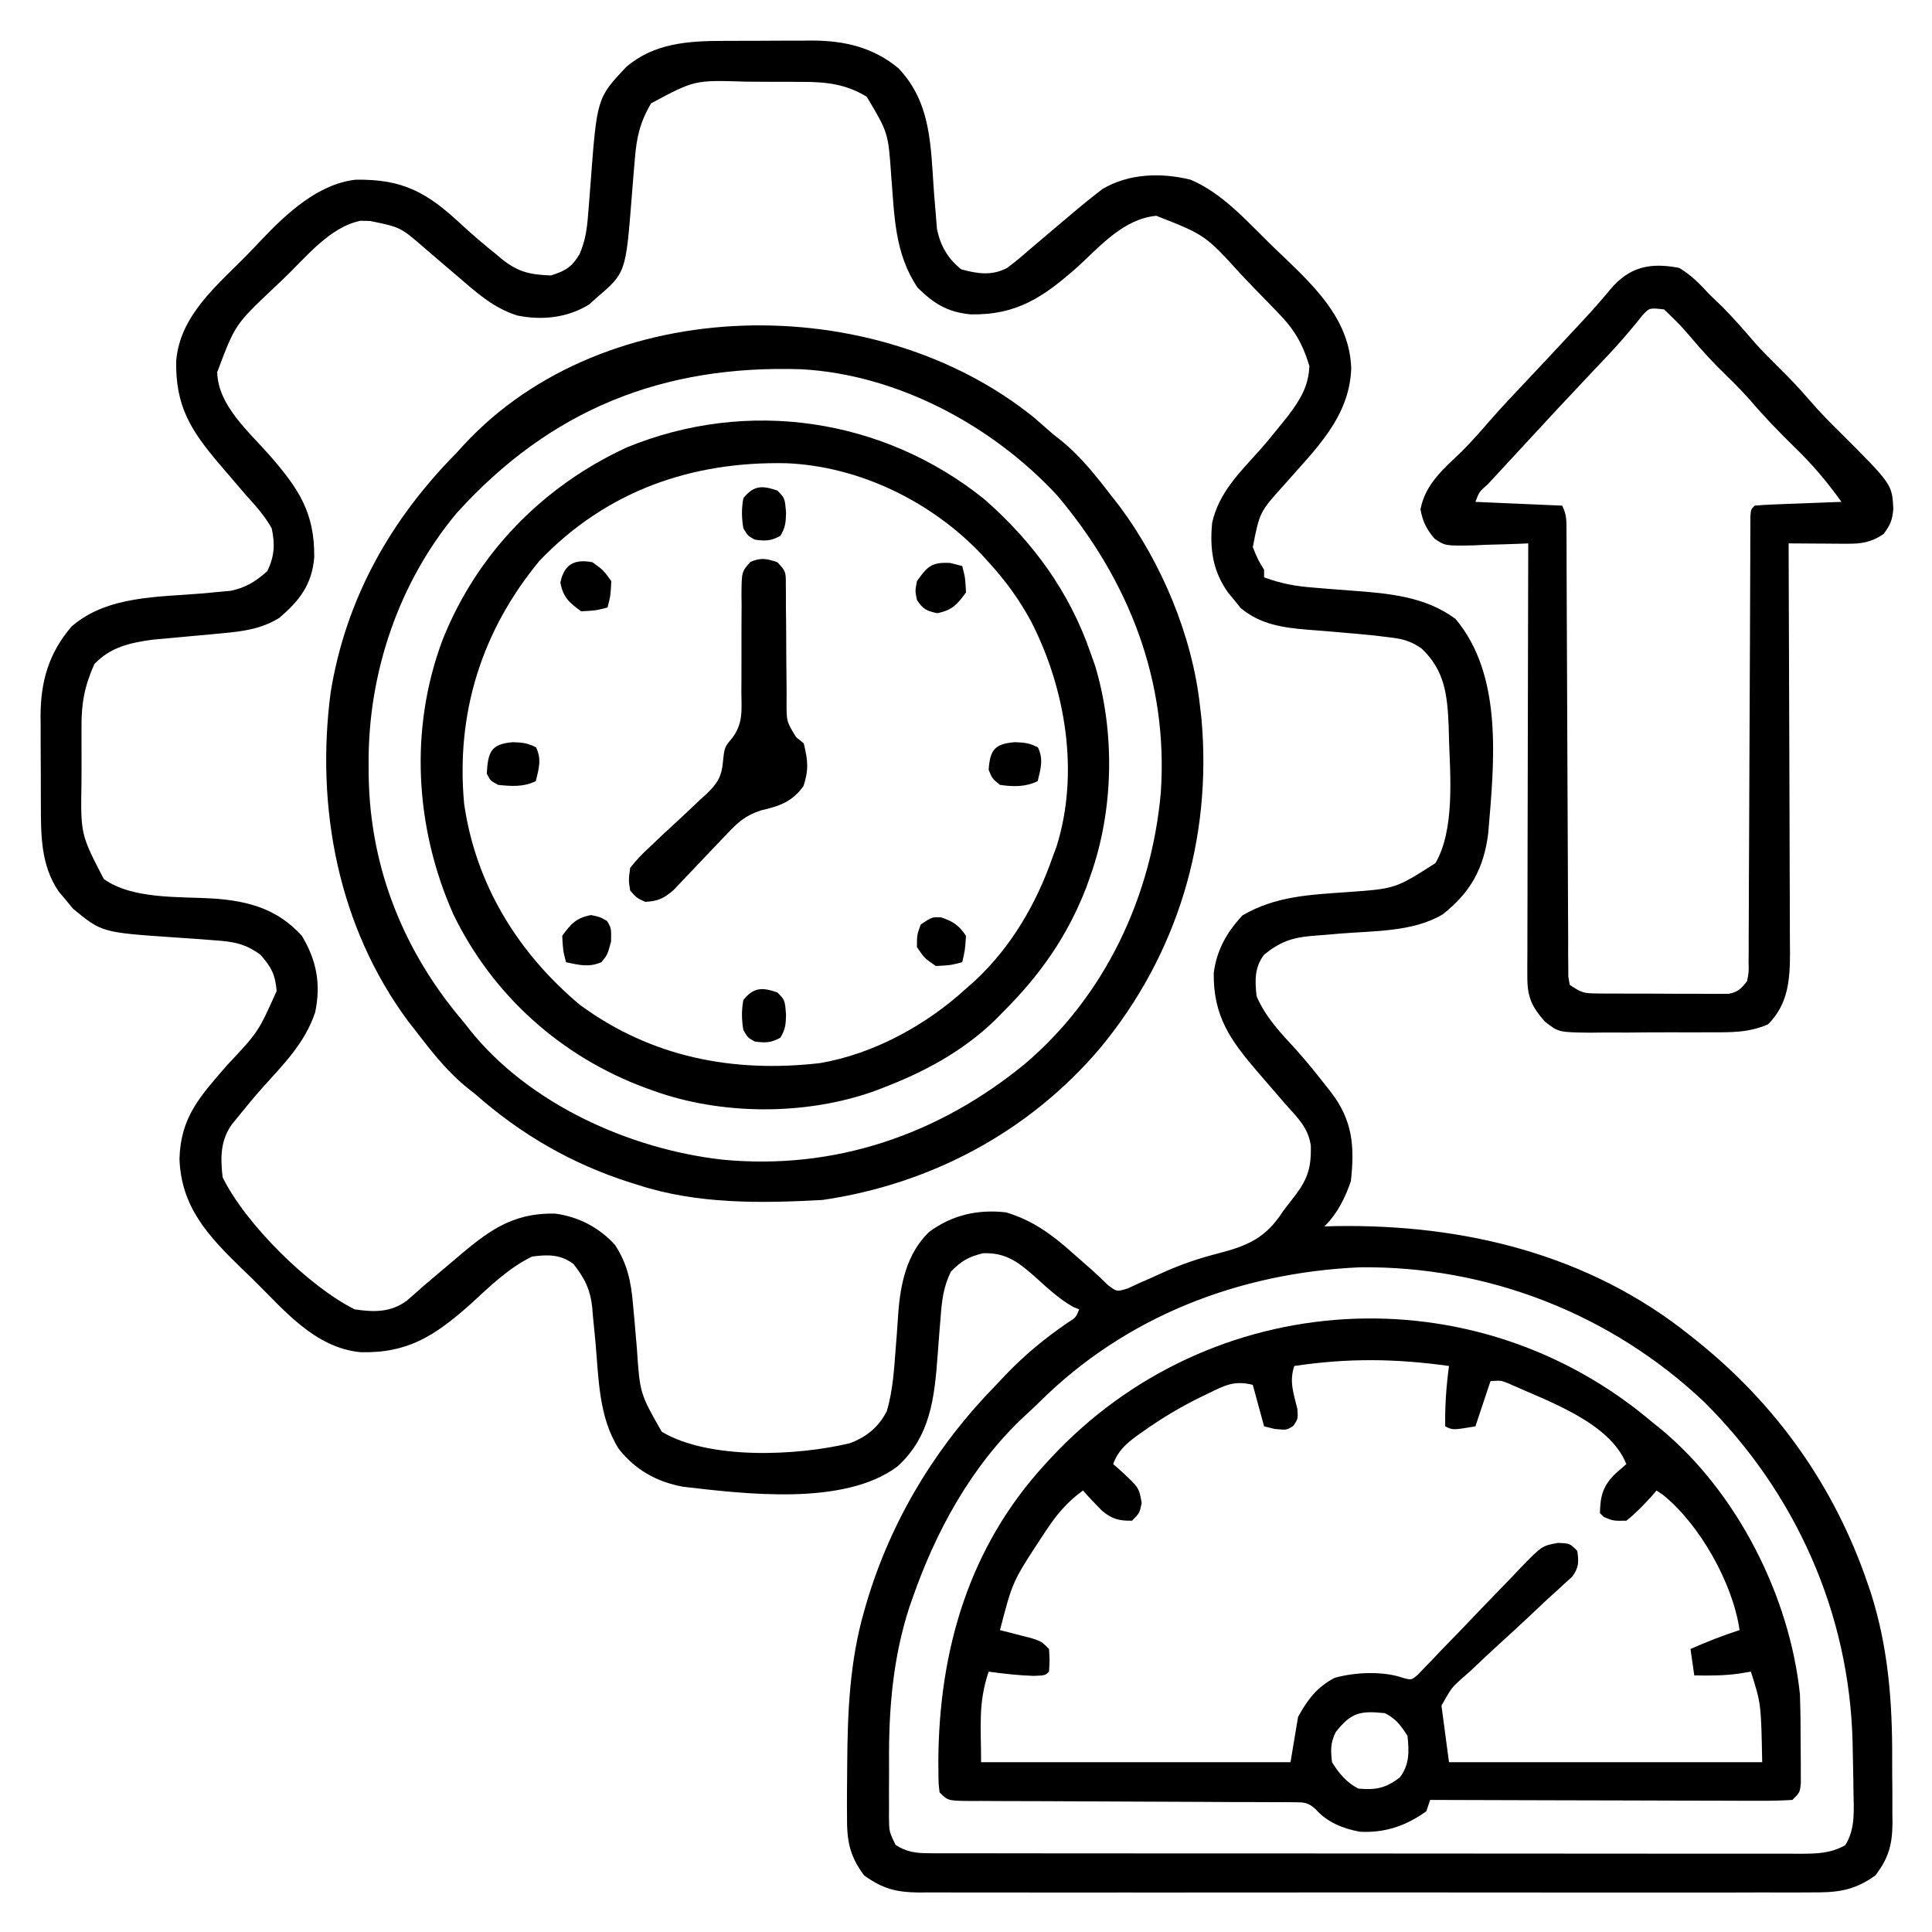 <?xml version="1.0" encoding="UTF-8"?>
<svg version="1.1" xmlns="http://www.w3.org/2000/svg" width="512" height="512">
<path d="M0 0 C0.838 -0.003 1.676 -0.007 2.54 -0.01 C4.307 -0.015 6.073 -0.017 7.84 -0.017 C10.524 -0.02 13.207 -0.038 15.891 -0.057 C17.615 -0.06 19.339 -0.062 21.062 -0.062 C22.252 -0.073 22.252 -0.073 23.465 -0.084 C31.99 -0.05 39.451 1.689 46.164 7.168 C55.103 16.403 54.789 28.156 55.69 40.337 C55.841 42.326 56.014 44.314 56.188 46.301 C56.326 48.063 56.326 48.063 56.466 49.86 C57.4 54.285 59.325 57.723 62.914 60.543 C67.173 61.726 71.012 62.287 75.004 60.211 C77.16 58.629 79.152 56.93 81.164 55.168 C82.2 54.287 83.238 53.408 84.277 52.531 C85.977 51.095 87.675 49.659 89.37 48.218 C92.412 45.634 95.456 43.063 98.602 40.605 C99.157 40.171 99.713 39.737 100.285 39.289 C107.289 35.11 115.923 34.87 123.703 36.797 C131.889 40.288 138.171 47.299 144.415 53.449 C145.948 54.956 147.506 56.439 149.066 57.918 C157.577 66.1 165.828 74.493 166.254 86.754 C165.833 99.806 156.652 108.316 148.525 117.607 C141.995 124.846 141.995 124.846 140.164 134.168 C141.505 137.435 141.505 137.435 143.164 140.168 C143.164 140.828 143.164 141.488 143.164 142.168 C147.547 143.802 151.487 144.53 156.145 144.879 C157.488 144.99 158.831 145.102 160.174 145.215 C162.255 145.381 164.337 145.542 166.419 145.694 C176.155 146.422 185.797 147.204 193.883 153.176 C206.601 168.293 204.119 191.351 202.559 209.977 C201.411 219.264 197.907 225.646 190.492 231.484 C182.64 236.192 172.044 235.847 163.113 236.59 C161.846 236.704 161.846 236.704 160.554 236.82 C158.916 236.965 157.276 237.095 155.635 237.208 C150.475 237.664 147.309 238.823 143.164 242.168 C140.569 245.589 140.739 248.993 141.164 253.168 C143.626 258.842 147.477 262.83 151.645 267.344 C154.429 270.465 157.038 273.678 159.602 276.98 C160.026 277.519 160.451 278.058 160.889 278.614 C166.633 286.094 167.18 292.907 166.164 302.168 C164.589 306.763 162.611 310.721 159.164 314.168 C160.171 314.145 161.178 314.122 162.215 314.098 C196.112 313.559 229.322 321.577 256.164 343.168 C256.679 343.578 257.194 343.987 257.725 344.41 C278.92 361.367 294.334 383.061 303.102 408.793 C303.372 409.578 303.642 410.363 303.921 411.172 C308.582 425.746 309.68 440.231 309.61 455.438 C309.601 458.325 309.631 461.21 309.662 464.098 C309.664 465.957 309.663 467.816 309.66 469.676 C309.671 470.527 309.683 471.378 309.694 472.255 C309.627 478.049 308.712 481.514 305.164 486.168 C299.344 490.372 294.786 490.741 287.727 490.676 C286.688 490.682 285.65 490.688 284.58 490.695 C281.108 490.711 277.636 490.698 274.164 490.686 C271.672 490.691 269.18 490.698 266.688 490.707 C260.626 490.723 254.564 490.721 248.502 490.709 C243.574 490.7 238.646 490.699 233.718 490.703 C233.016 490.704 232.314 490.704 231.591 490.705 C230.165 490.706 228.739 490.708 227.313 490.709 C213.947 490.72 200.581 490.707 187.216 490.686 C175.753 490.668 164.291 490.671 152.828 490.689 C139.51 490.711 126.191 490.719 112.872 490.707 C111.452 490.706 110.031 490.704 108.61 490.703 C107.911 490.703 107.212 490.702 106.492 490.701 C101.571 490.698 96.651 490.704 91.73 490.713 C85.104 490.726 78.479 490.717 71.854 490.694 C69.422 490.688 66.99 490.69 64.558 490.699 C61.239 490.71 57.921 490.696 54.602 490.676 C53.157 490.689 53.157 490.689 51.683 490.703 C45.657 490.633 42.081 489.723 37.164 486.168 C33.192 480.89 32.568 476.776 32.633 470.289 C32.627 469.448 32.622 468.607 32.616 467.74 C32.608 465.028 32.633 462.318 32.664 459.605 C32.672 458.22 32.672 458.22 32.681 456.807 C32.779 442.97 33.32 429.548 37.164 416.168 C37.378 415.418 37.593 414.668 37.813 413.896 C44.371 391.893 56.164 372.512 72.164 356.168 C72.999 355.282 73.835 354.397 74.695 353.484 C79.743 348.237 85.002 343.875 91.012 339.762 C93.264 338.345 93.264 338.345 94.164 336.168 C93.373 335.843 93.373 335.843 92.566 335.512 C88.619 333.304 85.393 330.153 82.029 327.156 C77.763 323.443 74.546 321.083 68.664 321.293 C64.777 322.265 62.943 323.309 60.164 326.168 C58.209 330.121 57.778 333.713 57.453 338.086 C57.342 339.437 57.23 340.788 57.117 342.139 C56.951 344.24 56.79 346.341 56.638 348.444 C55.808 359.647 54.726 369.85 46.027 377.766 C31.928 388.377 5.558 385.062 -10.836 383.168 C-17.758 381.899 -23.43 378.735 -27.836 373.168 C-33.229 364.706 -33.173 354.364 -34.045 344.653 C-34.253 342.392 -34.481 340.134 -34.711 337.875 C-34.765 337.19 -34.82 336.506 -34.875 335.801 C-35.372 330.969 -36.855 327.968 -39.836 324.168 C-43.279 321.556 -46.637 321.617 -50.836 322.168 C-57.13 325.245 -62.113 330.148 -67.215 334.852 C-76.547 343.099 -83.654 347.817 -96.289 347.516 C-108.497 346.319 -116.548 336.332 -124.836 328.168 C-125.826 327.215 -126.816 326.263 -127.809 325.312 C-136.681 316.681 -143.851 309.033 -144.273 296.23 C-143.946 285.129 -138.748 279.651 -131.738 271.547 C-123.369 262.635 -123.369 262.635 -118.523 251.793 C-118.903 247.393 -119.923 245.464 -122.836 242.168 C-126.847 239.222 -130.049 238.692 -134.973 238.359 C-136.369 238.251 -137.766 238.142 -139.162 238.033 C-141.336 237.88 -143.51 237.731 -145.684 237.587 C-164.846 236.27 -164.846 236.27 -172.492 229.984 C-173.101 229.241 -173.709 228.497 -174.336 227.73 C-174.965 226.989 -175.594 226.248 -176.242 225.484 C-181.058 218.485 -180.992 210.439 -181.004 202.234 C-181.007 201.398 -181.011 200.561 -181.014 199.699 C-181.019 197.938 -181.021 196.177 -181.021 194.417 C-181.023 191.742 -181.042 189.067 -181.061 186.393 C-181.063 184.673 -181.065 182.954 -181.066 181.234 C-181.074 180.445 -181.081 179.655 -181.088 178.841 C-181.051 169.677 -178.899 162.212 -172.836 155.168 C-163.335 146.927 -149.679 147.434 -137.789 146.4 C-136.583 146.284 -135.376 146.167 -134.133 146.047 C-133.043 145.95 -131.954 145.852 -130.831 145.752 C-126.788 144.964 -124.064 143.269 -121.023 140.543 C-119.102 136.7 -118.919 133.358 -119.836 129.168 C-121.723 125.774 -124.245 123.045 -126.836 120.168 C-128.703 118.012 -130.551 115.841 -132.398 113.668 C-132.872 113.114 -133.346 112.559 -133.835 111.988 C-141.381 103.086 -145.352 96.721 -145.145 84.781 C-144.124 72.828 -134.548 65.026 -126.558 56.921 C-125.175 55.513 -123.816 54.083 -122.465 52.645 C-115.825 45.66 -107.526 37.944 -97.637 36.797 C-85.054 36.557 -78.553 40.238 -69.543 48.68 C-66.516 51.462 -63.418 54.098 -60.211 56.668 C-59.697 57.101 -59.183 57.535 -58.653 57.981 C-54.36 61.369 -51.151 61.955 -45.836 62.168 C-41.936 60.917 -40.341 60.005 -38.221 56.488 C-36.717 52.883 -36.284 50.003 -35.992 46.117 C-35.937 45.459 -35.882 44.801 -35.825 44.123 C-35.65 42.034 -35.491 39.945 -35.336 37.855 C-33.636 15.143 -33.636 15.143 -25.863 6.895 C-18.413 0.55 -9.368 0.013 0 0 Z M-19.273 16.543 C-22.17 21.409 -23.138 25.51 -23.582 31.156 C-23.698 32.516 -23.815 33.876 -23.932 35.236 C-24.104 37.355 -24.273 39.475 -24.438 41.594 C-26.012 61.489 -26.012 61.489 -33.836 68.168 C-34.455 68.725 -35.073 69.282 -35.711 69.855 C-41.482 73.42 -48.209 74.112 -54.77 72.773 C-61.157 70.781 -65.839 66.458 -70.836 62.168 C-72.531 60.718 -74.228 59.27 -75.927 57.824 C-77.049 56.867 -78.168 55.905 -79.282 54.938 C-85.706 49.37 -85.706 49.37 -93.773 47.73 C-94.587 47.711 -95.4 47.692 -96.238 47.672 C-104.439 49.238 -110.949 57.579 -116.836 63.168 C-117.671 63.961 -118.507 64.754 -119.367 65.57 C-129.516 75.166 -129.516 75.166 -134.273 87.793 C-134.063 96.712 -125.785 103.643 -120.246 109.99 C-112.653 118.74 -108.431 125.036 -108.562 136.871 C-109.161 144.09 -112.459 148.36 -117.859 152.941 C-122.404 155.762 -127.273 156.477 -132.52 156.949 C-133.777 157.069 -135.034 157.189 -136.33 157.312 C-138.282 157.488 -138.282 157.488 -140.273 157.668 C-142.856 157.901 -145.438 158.141 -148.02 158.387 C-149.16 158.489 -150.3 158.592 -151.474 158.697 C-157.497 159.541 -162.568 160.662 -166.836 165.168 C-169.392 170.884 -170.285 175.508 -170.234 181.727 C-170.237 182.515 -170.24 183.304 -170.243 184.116 C-170.245 185.773 -170.24 187.429 -170.227 189.085 C-170.211 191.596 -170.227 194.105 -170.246 196.615 C-170.466 210.263 -170.466 210.263 -164.336 222.105 C-156.729 227.582 -144.173 226.729 -135.178 227.291 C-125.827 227.986 -118.334 230.049 -111.836 237.168 C-107.94 243.662 -106.742 249.963 -108.309 257.418 C-110.961 265.522 -116.757 271.285 -122.348 277.495 C-124.479 279.891 -126.509 282.361 -128.523 284.855 C-129.146 285.622 -129.769 286.389 -130.41 287.18 C-133.466 291.442 -133.429 296.127 -132.836 301.168 C-126.846 313.409 -110.153 330.009 -97.836 336.168 C-92.722 336.919 -88.286 337.018 -84.023 333.855 C-82.609 332.648 -81.216 331.415 -79.836 330.168 C-78.247 328.809 -76.648 327.462 -75.05 326.114 C-73.908 325.151 -72.768 324.185 -71.629 323.218 C-62.97 315.86 -56.611 310.546 -44.719 310.789 C-38.548 311.6 -33.016 314.473 -28.836 319.105 C-25.565 324.114 -24.594 328.877 -24.09 334.781 C-23.974 336.03 -23.859 337.278 -23.74 338.564 C-23.513 341.163 -23.289 343.762 -23.068 346.361 C-22.258 358.446 -22.258 358.446 -16.461 368.605 C-3.885 376.091 19.369 374.995 33.348 371.645 C37.764 370.03 41.037 367.33 43.164 363.168 C44.837 357.543 45.135 351.673 45.582 345.848 C45.658 344.894 45.735 343.94 45.814 342.957 C45.96 341.06 46.091 339.161 46.204 337.262 C46.793 329.326 48.444 321.49 54.289 315.73 C60.383 311.147 67.267 309.608 74.766 310.453 C81.725 312.527 87.017 316.362 92.352 321.168 C94.094 322.707 95.838 324.244 97.591 325.77 C99.005 327.026 100.364 328.344 101.715 329.668 C104.117 331.519 104.117 331.519 107.082 330.594 C108.608 329.888 108.608 329.888 110.164 329.168 C111.171 328.728 112.178 328.289 113.215 327.836 C114.291 327.347 115.368 326.859 116.477 326.355 C121.199 324.235 125.848 322.651 130.863 321.369 C138.78 319.332 143.665 317.235 148.164 310.168 C149.283 308.705 150.408 307.246 151.539 305.793 C154.861 301.334 155.654 298.391 155.551 292.801 C154.867 288.147 152.252 285.571 149.164 282.168 C147.153 279.865 145.159 277.547 143.164 275.23 C142.639 274.624 142.115 274.018 141.574 273.394 C134.272 264.901 129.709 258.564 129.816 247.125 C130.529 241.061 133.314 236.118 137.477 231.73 C146.255 226.627 155.261 226.293 165.183 225.587 C178.008 224.674 178.008 224.674 188.586 217.883 C193.682 209.117 192.508 194.981 192.164 185.168 C192.12 183.335 192.12 183.335 192.074 181.465 C191.717 173.279 191.025 166.816 184.898 161.027 C181.803 158.922 179.862 158.469 176.164 158.043 C174.945 157.895 173.725 157.746 172.469 157.594 C169.269 157.262 166.065 156.983 162.859 156.711 C161.939 156.631 161.019 156.55 160.07 156.467 C158.256 156.313 156.441 156.17 154.625 156.041 C148.114 155.504 142.069 154.633 136.922 150.266 C136.383 149.594 135.844 148.922 135.289 148.23 C134.735 147.561 134.18 146.892 133.609 146.203 C129.538 140.47 128.747 134.701 129.387 127.75 C131.118 119.89 136.532 114.522 141.767 108.734 C143.812 106.442 145.742 104.064 147.664 101.668 C148.273 100.915 148.881 100.162 149.508 99.387 C152.693 95.119 154.952 91.584 155.164 86.168 C153.339 80.12 151.073 76.312 146.664 71.855 C146.135 71.304 145.606 70.753 145.061 70.185 C143.97 69.053 142.873 67.926 141.771 66.805 C140.257 65.263 138.767 63.702 137.281 62.133 C127.568 51.443 127.568 51.443 114.602 46.355 C106.021 47.138 99.783 54.322 93.785 59.852 C84.7 67.881 77.686 72.703 65.395 72.48 C59.253 71.886 55.702 69.672 51.352 65.418 C45.222 56.311 45.216 46.438 44.348 35.789 C43.556 24.354 43.556 24.354 37.852 14.793 C32.326 11.452 27.153 10.859 20.801 10.867 C20.009 10.863 19.218 10.859 18.403 10.854 C16.734 10.848 15.066 10.848 13.398 10.852 C10.87 10.855 8.343 10.832 5.814 10.807 C-7.747 10.367 -7.747 10.367 -19.273 16.543 Z M83.607 360.748 C82.275 362.059 80.901 363.327 79.523 364.59 C65.529 377.704 56.072 395.122 49.852 413.105 C49.506 414.087 49.506 414.087 49.153 415.087 C44.802 428.474 43.663 442.111 43.773 456.094 C43.789 458.59 43.773 461.085 43.754 463.582 C43.756 465.181 43.76 466.78 43.766 468.379 C43.76 469.119 43.753 469.86 43.747 470.623 C43.792 474.598 43.792 474.598 45.501 478.092 C48.407 479.972 50.936 480.293 54.299 480.297 C55.145 480.3 55.99 480.303 56.862 480.306 C58.256 480.304 58.256 480.304 59.678 480.302 C60.666 480.304 61.653 480.306 62.67 480.309 C65.993 480.315 69.317 480.314 72.64 480.313 C75.017 480.316 77.393 480.32 79.77 480.323 C85.564 480.331 91.359 480.334 97.153 480.335 C101.863 480.335 106.572 480.338 111.282 480.341 C124.631 480.35 137.979 480.354 151.328 480.353 C152.048 480.353 152.768 480.353 153.509 480.353 C154.59 480.353 154.59 480.353 155.693 480.353 C167.375 480.353 179.056 480.362 190.738 480.376 C202.728 480.391 214.719 480.398 226.71 480.397 C233.443 480.396 240.176 480.399 246.91 480.41 C253.241 480.42 259.573 480.42 265.904 480.412 C268.231 480.411 270.557 480.414 272.884 480.42 C276.054 480.428 279.225 480.423 282.396 480.415 C283.783 480.423 283.783 480.423 285.199 480.431 C289.58 480.407 293.244 480.38 297.164 478.168 C299.926 473.831 299.429 468.822 299.352 463.855 C299.342 462.966 299.333 462.077 299.323 461.16 C299.286 458.496 299.229 455.832 299.164 453.168 C299.15 452.445 299.136 451.723 299.122 450.979 C298.315 416.7 284.042 384.786 259.787 360.704 C235.167 337.396 202.351 324.584 168.504 325.02 C136.553 326.44 106.418 338.056 83.607 360.748 Z " fill="#000000" transform="translate(191.836,10.832)"/>
<path d="M0 0 C0.736 0.59 1.472 1.181 2.23 1.789 C22.416 18.581 36.291 46.056 39 72 C39.162 76.438 39.185 80.872 39.188 85.312 C39.2 86.504 39.212 87.696 39.225 88.924 C39.227 90.059 39.228 91.194 39.23 92.363 C39.235 93.398 39.239 94.432 39.243 95.497 C39 98 39 98 37 100 C33.956 100.188 31.004 100.252 27.96 100.227 C27.024 100.227 26.087 100.228 25.122 100.228 C22.016 100.227 18.911 100.211 15.805 100.195 C13.655 100.192 11.506 100.189 9.356 100.187 C3.691 100.179 -1.974 100.159 -7.639 100.137 C-13.417 100.117 -19.195 100.108 -24.973 100.098 C-36.315 100.076 -47.658 100.042 -59 100 C-59.33 100.99 -59.66 101.98 -60 103 C-65.395 106.869 -70.981 108.784 -77.605 108.43 C-82.048 107.632 -86.339 105.897 -89.356 102.451 C-91.387 100.658 -92.317 100.622 -94.992 100.615 C-95.801 100.605 -96.61 100.595 -97.443 100.585 C-98.769 100.592 -98.769 100.592 -100.121 100.599 C-101.055 100.592 -101.988 100.585 -102.95 100.578 C-106.041 100.558 -109.132 100.559 -112.223 100.559 C-114.366 100.547 -116.509 100.533 -118.652 100.519 C-124.299 100.482 -129.945 100.462 -135.591 100.447 C-144.634 100.422 -153.676 100.383 -162.718 100.325 C-165.883 100.309 -169.048 100.305 -172.214 100.302 C-174.145 100.292 -176.077 100.282 -178.008 100.271 C-178.894 100.274 -179.78 100.276 -180.692 100.279 C-186.773 100.227 -186.773 100.227 -189 98 C-189.275 95.732 -189.275 95.732 -189.301 92.898 C-189.31 91.859 -189.32 90.82 -189.33 89.749 C-189.179 60.416 -181.247 32.99 -161 11 C-160.526 10.483 -160.052 9.967 -159.563 9.435 C-117.392 -35.985 -47.277 -40.206 0 0 Z M-95 -15 C-96.389 -10.833 -95.184 -7.79 -94.18 -3.594 C-94 -1 -94 -1 -95.246 0.863 C-97 2 -97 2 -100.188 1.688 C-101.116 1.461 -102.044 1.234 -103 1 C-103.99 -2.63 -104.98 -6.26 -106 -10 C-110.981 -11.245 -113.476 -9.826 -117.875 -7.688 C-118.621 -7.33 -119.367 -6.973 -120.135 -6.604 C-125.341 -4.023 -130.197 -1.107 -134.938 2.25 C-135.814 2.867 -135.814 2.867 -136.708 3.497 C-139.668 5.685 -141.723 7.5 -143 11 C-142.495 11.436 -141.989 11.871 -141.469 12.32 C-136.134 17.21 -136.134 17.21 -135.438 21.312 C-136 24 -136 24 -138 26 C-141.369 26.078 -143.352 25.543 -145.949 23.367 C-147.691 21.622 -149.369 19.848 -151 18 C-155.205 21.023 -158.056 24.464 -160.875 28.75 C-161.304 29.397 -161.733 30.043 -162.175 30.71 C-169.658 42.147 -169.658 42.147 -173 55 C-171.844 55.29 -171.844 55.29 -170.664 55.586 C-169.16 55.977 -169.16 55.977 -167.625 56.375 C-166.128 56.758 -166.128 56.758 -164.602 57.148 C-162 58 -162 58 -160 60 C-159.812 63.062 -159.812 63.062 -160 66 C-161 67 -161 67 -164.062 67.125 C-168.121 66.996 -171.982 66.564 -176 66 C-178.818 74.453 -178 80.218 -178 90 C-150.94 90 -123.88 90 -96 90 C-95.34 86.04 -94.68 82.08 -94 78 C-91.528 73.48 -88.994 70.08 -84.297 67.648 C-78.868 66.116 -71.378 65.792 -66.022 67.708 C-63.929 68.243 -63.929 68.243 -62.237 66.798 C-61.35 65.867 -61.35 65.867 -60.444 64.917 C-59.766 64.219 -59.088 63.521 -58.39 62.803 C-57.306 61.651 -57.306 61.651 -56.199 60.477 C-54.649 58.883 -53.099 57.289 -51.549 55.695 C-49.115 53.162 -46.687 50.625 -44.262 48.084 C-41.92 45.64 -39.561 43.214 -37.199 40.789 C-36.482 40.026 -35.765 39.262 -35.027 38.475 C-29.336 32.647 -29.336 32.647 -25.113 31.888 C-22 32 -22 32 -20 34 C-19.586 36.975 -19.572 38.421 -21.38 40.867 C-22.349 41.742 -22.349 41.742 -23.336 42.634 C-24.064 43.306 -24.791 43.978 -25.54 44.671 C-26.731 45.742 -26.731 45.742 -27.945 46.836 C-29.597 48.39 -31.246 49.946 -32.895 51.504 C-35.502 53.944 -38.119 56.369 -40.77 58.762 C-43.326 61.081 -45.825 63.452 -48.32 65.836 C-49.118 66.53 -49.916 67.225 -50.738 67.94 C-53.346 70.317 -53.346 70.317 -56 75 C-55.01 82.425 -55.01 82.425 -54 90 C-26.61 90 0.78 90 29 90 C28.708 74.518 28.708 74.518 26 66 C25.01 66.165 24.02 66.33 23 66.5 C18.973 67.085 15.065 67.071 11 67 C10.67 64.69 10.34 62.38 10 60 C14.289 58.113 18.528 56.418 23 55 C21.253 42.603 12.404 26.949 2.734 19.18 C2.162 18.79 1.59 18.401 1 18 C0.492 18.589 -0.016 19.178 -0.539 19.785 C-2.603 22.039 -4.6 24.104 -7 26 C-10.438 26.062 -10.438 26.062 -13 25 C-13.33 24.67 -13.66 24.34 -14 24 C-13.909 19.362 -13.192 16.786 -9.938 13.562 C-8.968 12.717 -7.999 11.871 -7 11 C-11.439 -0.159 -27.952 -5.704 -38.106 -10.317 C-40.135 -11.17 -40.135 -11.17 -43 -11 C-44.32 -7.04 -45.64 -3.08 -47 1 C-53 2 -53 2 -55 1 C-55.098 -4.468 -54.723 -9.579 -54 -15 C-68.233 -16.978 -80.728 -17.131 -95 -15 Z M-84 82 C-85.451 84.903 -85.372 86.773 -85 90 C-83.187 92.929 -81.127 95.436 -78 97 C-73.364 97.412 -70.696 96.875 -67 94 C-64.434 90.579 -64.563 87.152 -65 83 C-66.796 80.247 -68.053 78.474 -71 77 C-77.383 76.372 -79.836 76.7 -84 82 Z " fill="#000000" transform="translate(438,377)"/>
<path d="M0 0 C1.652 1.43 3.299 2.867 4.938 4.312 C5.568 4.811 6.198 5.31 6.848 5.824 C12.396 10.235 16.625 15.724 20.938 21.312 C21.547 22.095 22.157 22.877 22.785 23.684 C33.827 38.599 41.897 57.822 43.938 76.312 C44.07 77.462 44.203 78.612 44.34 79.797 C47.19 111.695 37.936 142.358 17.535 167.007 C-1.226 189.187 -27.328 203.112 -56.062 207.312 C-72.523 208.211 -89.261 208.464 -105.062 203.312 C-106.067 202.999 -106.067 202.999 -107.091 202.679 C-122.497 197.769 -135.943 190.001 -148.062 179.312 C-148.693 178.814 -149.323 178.315 -149.973 177.801 C-155.521 173.39 -159.75 167.901 -164.062 162.312 C-164.672 161.53 -165.282 160.748 -165.91 159.941 C-184.434 134.919 -190.435 103.362 -186.441 72.832 C-182.419 47.998 -170.572 26.998 -153.062 9.312 C-152.16 8.319 -152.16 8.319 -151.238 7.305 C-113.567 -33.498 -41.845 -33.956 0 0 Z M-153.062 25.312 C-168.458 43.745 -176.504 67.737 -176.375 91.562 C-176.369 92.661 -176.364 93.759 -176.358 94.891 C-175.992 119.462 -167.003 141.721 -151.062 160.312 C-150.584 160.924 -150.106 161.535 -149.613 162.164 C-133.889 181.898 -107.196 193.842 -82.688 196.625 C-52.973 199.507 -25.34 190.059 -2.383 171.188 C18.807 153.18 31.084 126.922 33.556 99.483 C35.622 69.842 25.07 43.023 6.062 20.562 C-11.081 2.069 -36.226 -11.432 -61.657 -12.83 C-98.354 -14.045 -128.166 -2.232 -153.062 25.312 Z " fill="#000000" transform="translate(274.062,110.688)"/>
<path d="M0 0 C12.884 11.271 22.552 24.464 28.184 40.738 C28.577 41.847 28.97 42.955 29.375 44.098 C34.715 61.736 34.355 82.374 28.184 99.738 C27.81 100.797 27.436 101.855 27.051 102.945 C22.036 115.881 14.886 126.022 5.184 135.738 C4.379 136.554 3.575 137.37 2.746 138.211 C-5.898 146.5 -15.966 151.875 -27.066 156.113 C-27.691 156.352 -28.316 156.591 -28.959 156.837 C-47.149 163.394 -69.673 163.334 -87.816 156.738 C-88.471 156.502 -89.126 156.266 -89.8 156.023 C-112.107 147.756 -130.244 131.53 -140.668 110.055 C-150.857 87.142 -152.394 60.863 -143.509 37.262 C-134.412 14.408 -117.006 -3.411 -94.691 -13.703 C-62.738 -26.821 -26.795 -21.517 0 0 Z M-117.844 16.352 C-133.202 34.933 -140.031 56.79 -137.816 80.738 C-134.761 102.075 -123.594 120.243 -107.152 134.02 C-88.304 147.888 -66.614 152.136 -43.492 149.47 C-29.288 147.046 -15.345 139.399 -4.816 129.738 C-4.061 129.074 -3.306 128.411 -2.527 127.727 C7.166 118.716 13.882 107.189 18.184 94.738 C18.502 93.89 18.82 93.042 19.148 92.168 C25.336 72.606 21.579 50.198 12.389 32.332 C9.273 26.591 5.608 21.553 1.184 16.738 C0.547 16.033 -0.09 15.328 -0.746 14.602 C-13.976 0.654 -33.13 -8.724 -52.434 -9.5 C-77.517 -10.035 -100.11 -2.184 -117.844 16.352 Z " fill="#000000" transform="translate(260.816,132.262)"/>
<path d="M0 0 C3.189 1.88 5.506 4.288 8 7 C9.186 8.147 10.373 9.293 11.562 10.438 C14.558 13.474 17.335 16.668 20.117 19.898 C22.167 22.187 24.313 24.343 26.5 26.5 C29.266 29.228 31.913 31.985 34.438 34.938 C37.128 38.082 39.978 40.983 42.938 43.875 C56.431 57.368 56.431 57.368 56.75 63.875 C56.453 66.927 56.041 67.943 54.188 70.5 C50.864 72.779 48.255 73.123 44.332 73.098 C43.439 73.094 42.547 73.091 41.627 73.088 C40.234 73.075 40.234 73.075 38.812 73.062 C37.872 73.058 36.932 73.053 35.963 73.049 C33.642 73.037 31.321 73.021 29 73 C29.003 73.596 29.006 74.191 29.008 74.805 C29.075 89.32 29.124 103.835 29.155 118.35 C29.171 125.37 29.192 132.389 29.226 139.409 C29.259 146.184 29.277 152.96 29.285 159.736 C29.29 162.319 29.301 164.903 29.317 167.486 C29.339 171.108 29.342 174.73 29.341 178.352 C29.351 179.417 29.362 180.482 29.373 181.58 C29.343 188.785 28.878 195.108 23.547 200.465 C18.431 202.679 13.771 202.592 8.25 202.566 C7.119 202.573 5.987 202.579 4.821 202.585 C2.434 202.592 0.047 202.589 -2.34 202.576 C-5.988 202.563 -9.633 202.597 -13.281 202.635 C-15.604 202.636 -17.927 202.634 -20.25 202.629 C-21.338 202.642 -22.425 202.655 -23.546 202.669 C-31.983 202.566 -31.983 202.566 -35.609 199.711 C-39.078 195.778 -40.251 193.207 -40.241 187.963 C-40.243 186.948 -40.246 185.933 -40.249 184.887 C-40.242 183.779 -40.234 182.672 -40.227 181.53 C-40.227 180.359 -40.228 179.188 -40.228 177.982 C-40.227 174.108 -40.211 170.234 -40.195 166.359 C-40.19 163.675 -40.189 160.99 -40.187 158.305 C-40.181 151.959 -40.164 145.612 -40.144 139.266 C-40.122 132.04 -40.111 124.814 -40.101 117.588 C-40.08 102.725 -40.045 87.863 -40 73 C-40.671 73.031 -41.341 73.063 -42.032 73.095 C-45.083 73.22 -48.134 73.298 -51.188 73.375 C-52.243 73.425 -53.298 73.476 -54.385 73.527 C-62.02 73.672 -62.02 73.672 -64.834 71.743 C-66.974 69.275 -67.962 67.202 -68.562 64 C-67.289 57.206 -62.322 53.15 -57.512 48.539 C-54.825 45.823 -52.342 42.982 -49.841 40.097 C-46.911 36.76 -43.862 33.539 -40.812 30.312 C-39.498 28.916 -38.185 27.519 -36.871 26.121 C-36.223 25.431 -35.574 24.741 -34.906 24.031 C-32.051 20.989 -29.209 17.936 -26.375 14.875 C-25.667 14.114 -25.667 14.114 -24.945 13.337 C-22.657 10.863 -20.44 8.349 -18.297 5.75 C-13.236 -0.309 -7.68 -1.502 0 0 Z M-9.652 12.462 C-10.452 13.465 -10.452 13.465 -11.27 14.488 C-13.694 17.424 -16.143 20.278 -18.762 23.043 C-19.4 23.718 -20.037 24.392 -20.695 25.087 C-21.352 25.78 -22.01 26.473 -22.688 27.188 C-29.025 33.894 -35.319 40.637 -41.559 47.434 C-43.096 49.105 -44.64 50.769 -46.184 52.434 C-47.206 53.539 -48.228 54.644 -49.25 55.75 C-49.729 56.264 -50.207 56.778 -50.7 57.308 C-53.002 59.347 -53.002 59.347 -54 62 C-46.41 62.33 -38.82 62.66 -31 63 C-29.752 65.496 -29.87 67.179 -29.862 69.973 C-29.857 71.024 -29.851 72.076 -29.845 73.159 C-29.844 74.318 -29.843 75.476 -29.842 76.67 C-29.835 78.494 -29.835 78.494 -29.827 80.356 C-29.816 83.004 -29.807 85.652 -29.801 88.3 C-29.79 92.484 -29.77 96.669 -29.748 100.853 C-29.686 112.753 -29.632 124.653 -29.599 136.553 C-29.58 143.124 -29.551 149.694 -29.511 156.264 C-29.49 159.743 -29.474 163.221 -29.472 166.7 C-29.469 170.577 -29.444 174.453 -29.417 178.33 C-29.421 180.068 -29.421 180.068 -29.426 181.841 C-29.415 182.892 -29.403 183.944 -29.392 185.027 C-29.389 185.945 -29.385 186.862 -29.382 187.807 C-29.256 188.531 -29.13 189.254 -29 190 C-25.962 192.025 -25.356 192.253 -21.943 192.275 C-21.132 192.284 -20.321 192.294 -19.486 192.304 C-18.614 192.303 -17.742 192.302 -16.844 192.301 C-15.945 192.305 -15.046 192.309 -14.12 192.314 C-12.221 192.32 -10.321 192.32 -8.421 192.316 C-5.511 192.313 -2.602 192.336 0.309 192.361 C2.154 192.364 3.999 192.364 5.844 192.363 C6.716 192.372 7.588 192.382 8.486 192.391 C9.297 192.385 10.108 192.379 10.943 192.372 C11.656 192.373 12.369 192.374 13.103 192.374 C15.645 191.873 16.409 191.031 18 189 C18.456 186.616 18.456 186.616 18.392 183.9 C18.409 182.319 18.409 182.319 18.426 180.705 C18.421 178.97 18.421 178.97 18.417 177.201 C18.425 175.983 18.434 174.765 18.443 173.51 C18.463 170.169 18.471 166.828 18.473 163.488 C18.479 159.995 18.502 156.503 18.524 153.011 C18.562 146.396 18.587 139.782 18.605 133.168 C18.638 121.312 18.696 109.457 18.759 97.601 C18.78 93.438 18.796 89.274 18.806 85.11 C18.814 81.92 18.829 78.73 18.842 75.541 C18.843 74.38 18.844 73.219 18.845 72.024 C18.851 70.975 18.856 69.926 18.862 68.846 C18.865 67.929 18.867 67.012 18.87 66.067 C19 64 19 64 20 63 C21.706 62.843 23.417 62.749 25.129 62.684 C26.163 62.642 27.198 62.6 28.264 62.557 C29.352 62.517 30.441 62.478 31.562 62.438 C33.201 62.373 33.201 62.373 34.873 62.307 C37.582 62.2 40.291 62.098 43 62 C39.223 56.71 35.243 52.003 30.562 47.5 C26.411 43.433 22.435 39.325 18.672 34.891 C15.993 31.862 13.081 29.073 10.203 26.234 C8.133 24.134 6.178 21.98 4.25 19.75 C0.333 15.17 0.333 15.17 -4 11 C-7.868 10.558 -7.868 10.558 -9.652 12.462 Z " fill="#000000" transform="translate(445,71)"/>
<path d="M0 0 C2.365 2.365 2.25 2.813 2.255 6.019 C2.262 6.847 2.269 7.675 2.276 8.528 C2.275 9.423 2.274 10.319 2.273 11.242 C2.294 13.132 2.315 15.021 2.336 16.91 C2.359 19.895 2.375 22.879 2.381 25.864 C2.39 28.74 2.424 31.616 2.461 34.492 C2.456 35.384 2.451 36.276 2.446 37.195 C2.437 42.201 2.437 42.201 4.975 46.352 C5.643 46.896 6.312 47.44 7 48 C8.101 52.549 8.363 54.869 6.938 59.312 C3.919 63.5 0.57 64.643 -4.371 65.767 C-8.533 67.181 -10.324 68.795 -13.32 71.973 C-13.787 72.456 -14.253 72.939 -14.734 73.437 C-16.21 74.967 -17.669 76.513 -19.125 78.062 C-20.589 79.615 -22.056 81.163 -23.537 82.699 C-24.877 84.089 -26.201 85.493 -27.524 86.899 C-30.159 89.135 -31.582 89.808 -35 90 C-37.312 88.938 -37.312 88.938 -39 87 C-39.431 84.226 -39.431 84.226 -39 81 C-37.307 78.865 -35.784 77.241 -33.785 75.445 C-32.696 74.408 -31.607 73.37 -30.518 72.332 C-28.793 70.725 -27.063 69.125 -25.329 67.528 C-23.654 65.974 -22.001 64.398 -20.348 62.82 C-19.568 62.123 -19.568 62.123 -18.772 61.412 C-15.946 58.703 -14.734 56.77 -14.416 52.949 C-14 49 -14 49 -11.967 46.598 C-9.027 42.714 -9.47 39.173 -9.531 34.43 C-9.524 33.512 -9.517 32.594 -9.51 31.648 C-9.488 28.723 -9.491 25.8 -9.5 22.875 C-9.512 19.018 -9.498 15.162 -9.469 11.305 C-9.48 10.417 -9.491 9.53 -9.503 8.615 C-9.453 2.508 -9.453 2.508 -7.135 -0.093 C-4.329 -1.285 -2.854 -0.976 0 0 Z " fill="#000000" transform="translate(206,149)"/>
<path d="M0 0 C2.875 2.062 2.875 2.062 5 5 C4.812 8.812 4.812 8.812 4 12 C0.812 12.812 0.812 12.812 -3 13 C-6.184 10.697 -7.756 9.28 -8.5 5.375 C-7.481 0.537 -4.797 -0.914 0 0 Z " fill="#000000" transform="translate(157,149)"/>
<path d="M0 0 C2.375 0.5 2.375 0.5 4.25 1.562 C5.375 3.5 5.375 3.5 5.312 7 C4.375 10.5 4.375 10.5 2.75 12.5 C-0.613 13.916 -3.121 13.241 -6.625 12.5 C-7.438 9.312 -7.438 9.312 -7.625 5.5 C-5.322 2.316 -3.905 0.744 0 0 Z " fill="#000000" transform="translate(156.625,242.5)"/>
<path d="M0 0 C1.578 0.402 1.578 0.402 3.188 0.812 C4 4 4 4 4.188 7.812 C1.884 10.996 0.468 12.569 -3.438 13.312 C-6.265 12.717 -7.229 12.229 -8.812 9.812 C-9.312 7.438 -9.312 7.438 -8.812 4.812 C-5.984 0.87 -4.943 -0.243 0 0 Z " fill="#000000" transform="translate(251.812,149.188)"/>
<path d="M0 0 C2.516 0.082 3.867 0.212 6.125 1.375 C7.645 4.515 6.855 7.019 6.062 10.312 C2.875 11.906 -0.469 11.695 -3.938 11.312 C-6 10.188 -6 10.188 -6.938 8.312 C-6.592 2.677 -5.954 0.473 0 0 Z " fill="#000000" transform="translate(135.938,196.688)"/>
<path d="M0 0 C2 2 2 2 2.312 5.938 C2.237 8.531 2.152 9.743 0.812 12 C-1.665 13.367 -3.212 13.418 -6 13 C-7.812 12 -7.812 12 -9 10 C-9.471 7.244 -9.515 4.752 -9 2 C-6.218 -1.4 -4.026 -1.377 0 0 Z " fill="#000000" transform="translate(206,130)"/>
<path d="M0 0 C2 2 2 2 2.312 5.938 C2.237 8.531 2.152 9.743 0.812 12 C-1.665 13.367 -3.212 13.418 -6 13 C-7.812 12 -7.812 12 -9 10 C-9.471 7.244 -9.515 4.752 -9 2 C-6.218 -1.4 -4.026 -1.377 0 0 Z " fill="#000000" transform="translate(206,263)"/>
<path d="M0 0 C2.516 0.082 3.867 0.212 6.125 1.375 C7.645 4.515 6.855 7.019 6.062 10.312 C2.871 11.908 -0.472 11.822 -3.938 11.312 C-6 9.625 -6 9.625 -6.938 7.312 C-6.564 2.077 -5.393 0.428 0 0 Z " fill="#000000" transform="translate(268.938,196.688)"/>
<path d="M0 0 C3.228 1.102 4.628 2.048 6.562 4.875 C6.312 8.625 6.312 8.625 5.562 11.875 C2.375 12.688 2.375 12.688 -1.438 12.875 C-4.438 10.812 -4.438 10.812 -6.438 7.875 C-6.438 4.688 -6.438 4.688 -5.438 1.875 C-2.438 -0.125 -2.438 -0.125 0 0 Z " fill="#000000" transform="translate(249.438,243.125)"/>
</svg>
